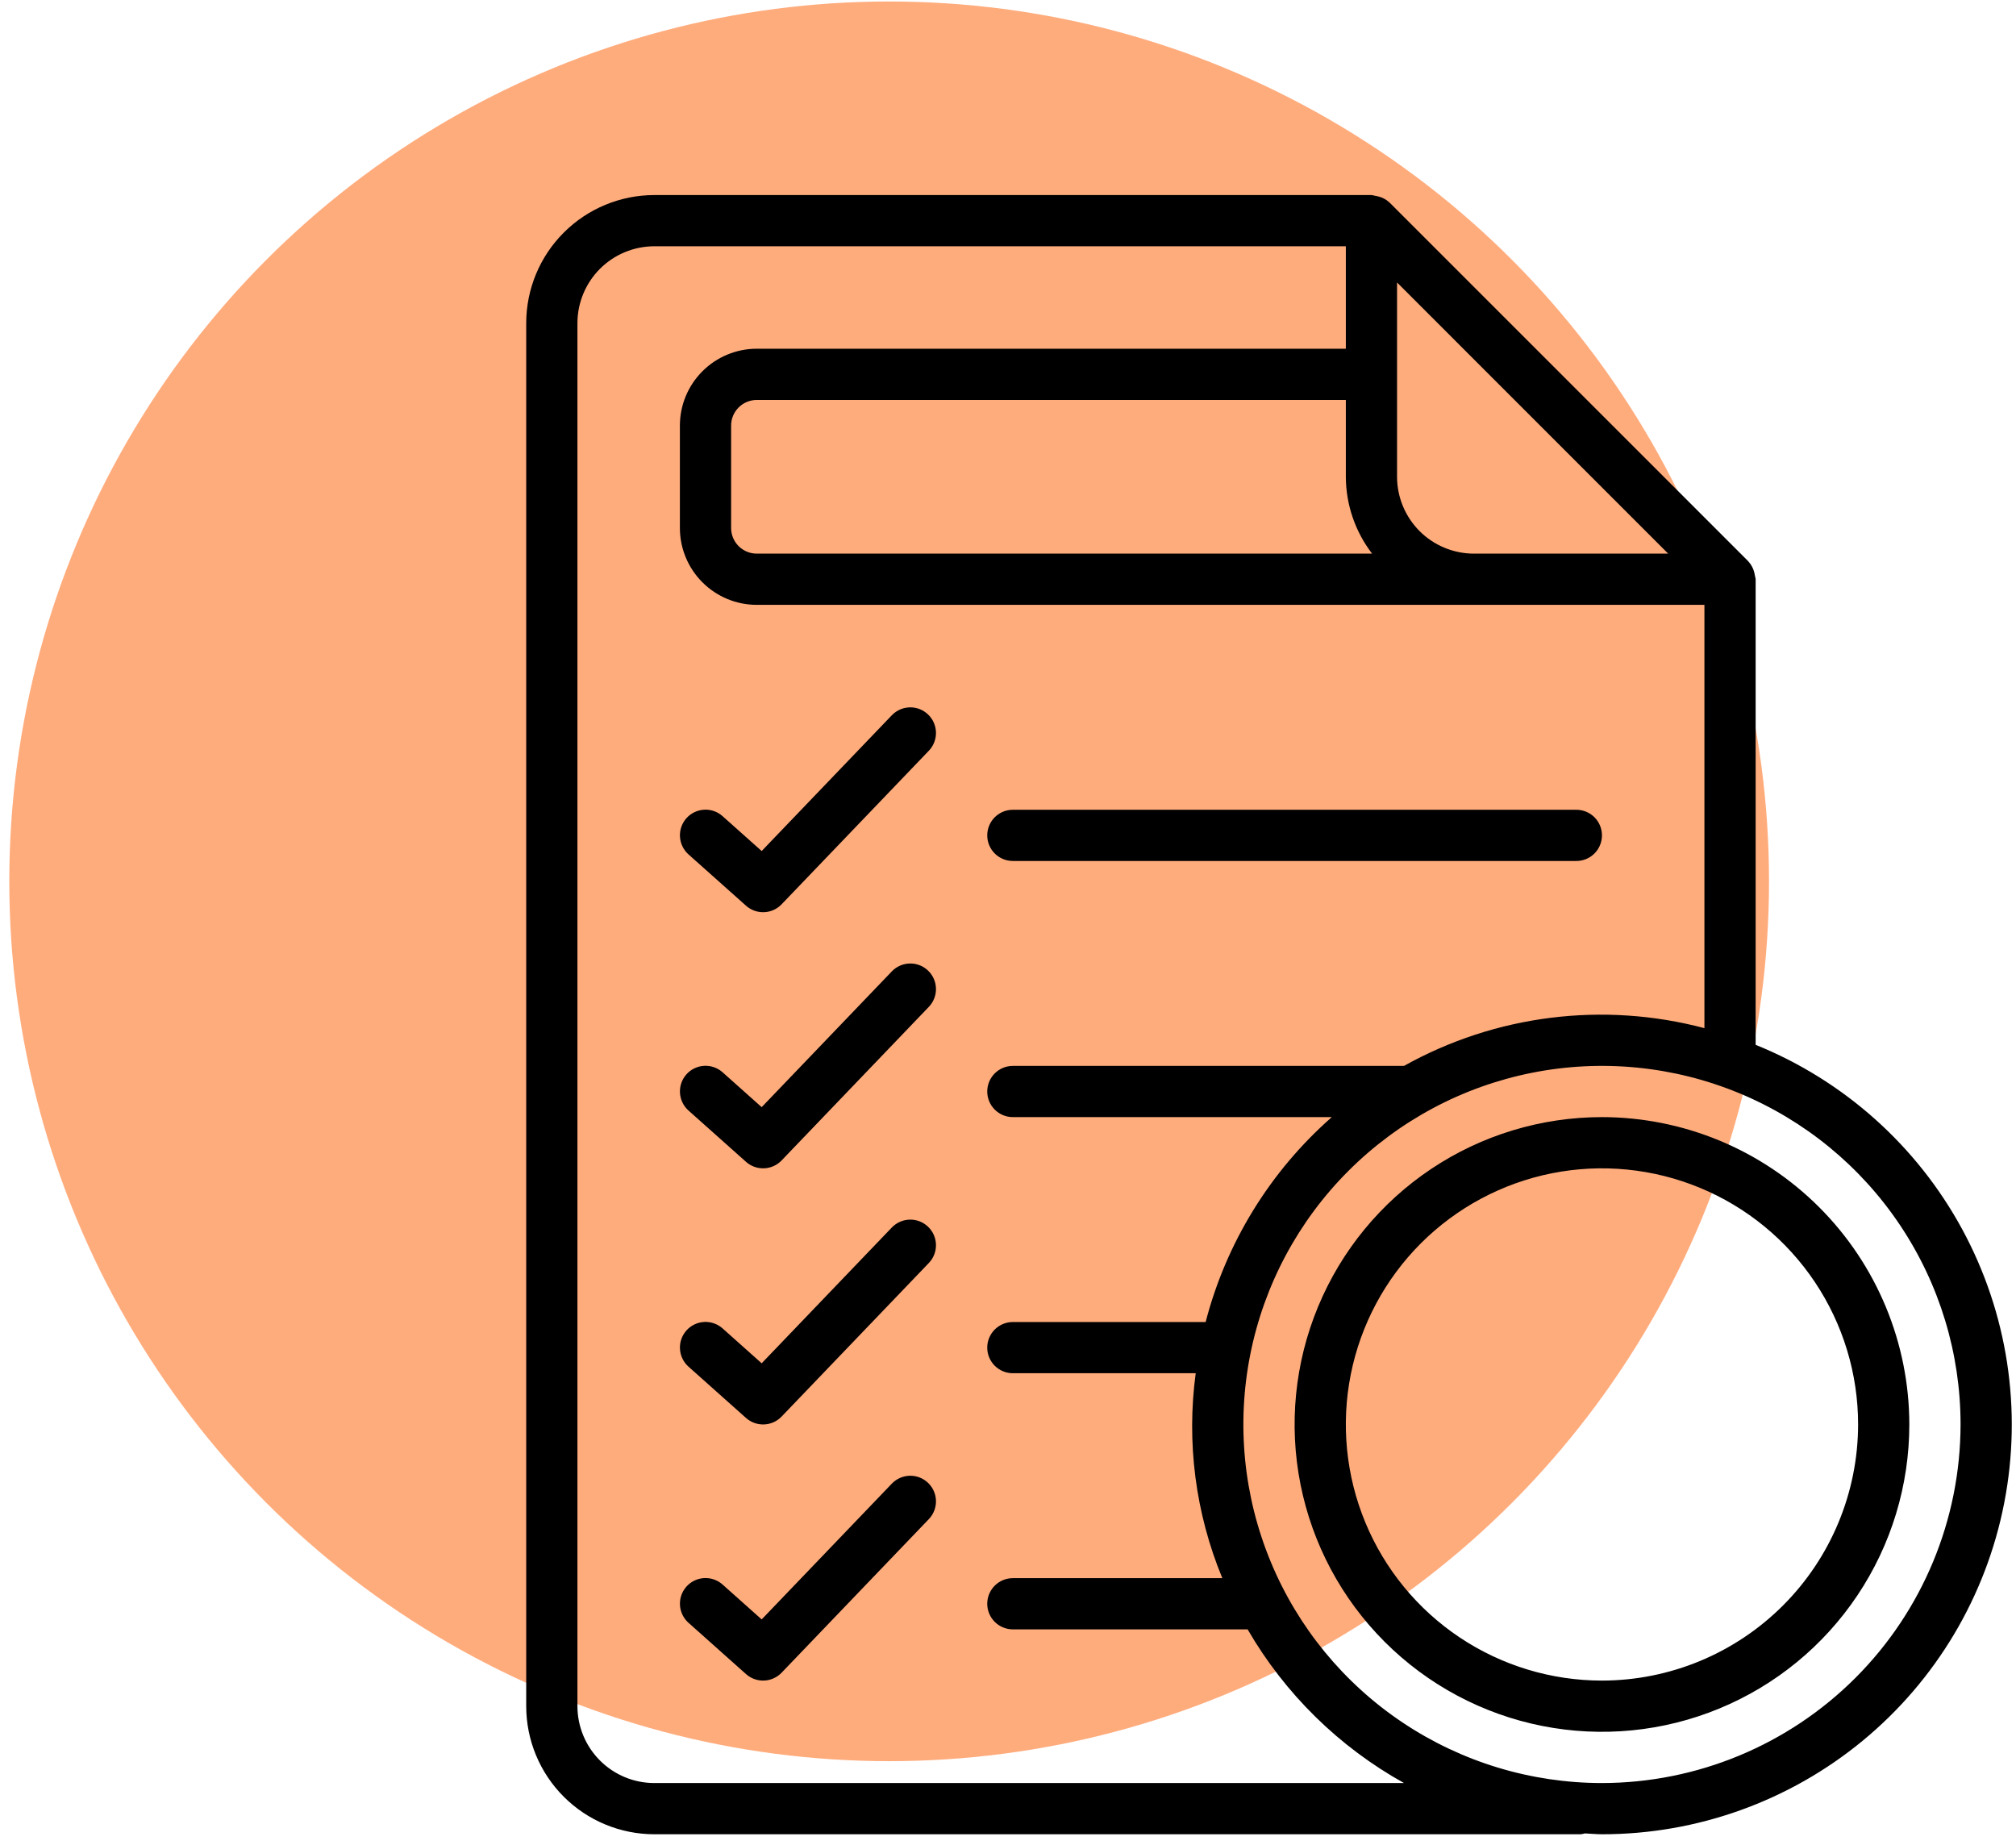 <svg width="118" height="108" viewBox="0 0 118 108" fill="none" xmlns="http://www.w3.org/2000/svg">
<circle cx="52.044" cy="51.587" r="51.5" fill="#FF5C00" fill-opacity="0.51"/>
<path d="M102.761 61.157V33.906C102.753 33.84 102.74 33.774 102.722 33.71C102.714 33.648 102.702 33.587 102.686 33.526C102.627 33.274 102.503 33.041 102.326 32.852L102.322 32.845L81.333 11.856C81.142 11.676 80.907 11.551 80.651 11.492C80.591 11.476 80.531 11.464 80.469 11.456C80.405 11.438 80.34 11.425 80.273 11.417L38.296 11.417C36.308 11.419 34.403 12.21 32.998 13.615C31.592 15.02 30.802 16.926 30.8 18.913V99.87C30.802 101.857 31.592 103.762 32.998 105.168C34.403 106.573 36.308 107.363 38.296 107.365H92.516C92.601 107.356 92.685 107.339 92.767 107.315C93.101 107.329 93.429 107.365 93.766 107.365C99.332 107.368 104.725 105.433 109.021 101.895C113.317 98.356 116.248 93.433 117.311 87.969C118.375 82.506 117.505 76.843 114.85 71.951C112.195 67.059 107.921 63.243 102.761 61.157ZM81.772 16.535L97.641 32.406H86.27C85.078 32.404 83.934 31.93 83.091 31.087C82.248 30.244 81.774 29.101 81.772 27.908V16.535ZM80.311 32.406H44.293C43.895 32.405 43.514 32.247 43.233 31.966C42.952 31.685 42.794 31.304 42.793 30.907V24.91C42.794 24.512 42.952 24.131 43.233 23.85C43.514 23.569 43.895 23.411 44.293 23.411H78.774V27.908C78.78 29.535 79.32 31.116 80.311 32.406ZM38.296 104.367C37.103 104.366 35.96 103.892 35.117 103.048C34.274 102.205 33.8 101.062 33.798 99.87V18.913C33.8 17.721 34.274 16.577 35.117 15.734C35.96 14.891 37.103 14.417 38.296 14.415H78.774V20.412H44.293C43.1 20.413 41.957 20.888 41.114 21.731C40.27 22.574 39.796 23.717 39.795 24.91V30.907C39.796 32.099 40.27 33.242 41.114 34.085C41.957 34.928 43.1 35.403 44.293 35.404H99.763V60.181C93.837 58.61 87.532 59.402 82.179 62.39H59.285C58.887 62.39 58.506 62.548 58.224 62.829C57.943 63.11 57.785 63.491 57.785 63.889C57.785 64.286 57.943 64.668 58.224 64.949C58.506 65.23 58.887 65.388 59.285 65.388H77.953C74.347 68.557 71.774 72.735 70.568 77.382H59.285C58.887 77.382 58.506 77.54 58.224 77.821C57.943 78.102 57.785 78.483 57.785 78.881C57.785 79.278 57.943 79.66 58.224 79.941C58.506 80.222 58.887 80.38 59.285 80.38H69.987C69.439 84.445 69.976 88.583 71.545 92.374H59.285C58.887 92.374 58.506 92.531 58.224 92.813C57.943 93.094 57.785 93.475 57.785 93.873C57.785 94.27 57.943 94.652 58.224 94.933C58.506 95.214 58.887 95.372 59.285 95.372H73.025C75.209 99.141 78.372 102.25 82.179 104.367H38.296ZM93.766 104.367C89.615 104.367 85.557 103.136 82.105 100.83C78.654 98.524 75.963 95.246 74.375 91.41C72.786 87.575 72.371 83.355 73.18 79.284C73.99 75.212 75.989 71.472 78.925 68.537C81.86 65.602 85.6 63.603 89.671 62.793C93.743 61.983 97.963 62.399 101.798 63.987C105.633 65.576 108.911 68.266 111.217 71.718C113.524 75.169 114.755 79.227 114.755 83.378C114.748 88.943 112.535 94.278 108.6 98.213C104.665 102.147 99.331 104.361 93.766 104.367ZM93.766 65.388C90.208 65.388 86.73 66.443 83.771 68.42C80.813 70.397 78.507 73.206 77.145 76.494C75.783 79.781 75.427 83.398 76.121 86.888C76.816 90.378 78.529 93.584 81.045 96.099C83.561 98.615 86.766 100.329 90.256 101.023C93.746 101.717 97.363 101.361 100.651 99.999C103.938 98.638 106.748 96.332 108.724 93.373C110.701 90.415 111.756 86.936 111.756 83.378C111.751 78.609 109.854 74.036 106.481 70.663C103.109 67.29 98.536 65.393 93.766 65.388ZM93.766 98.37C90.801 98.37 87.902 97.491 85.437 95.844C82.972 94.196 81.05 91.855 79.915 89.115C78.781 86.376 78.484 83.362 79.062 80.454C79.641 77.545 81.068 74.874 83.165 72.777C85.262 70.681 87.933 69.253 90.841 68.674C93.749 68.096 96.764 68.393 99.503 69.528C102.243 70.662 104.584 72.584 106.231 75.049C107.879 77.515 108.758 80.413 108.758 83.378C108.753 87.353 107.172 91.164 104.362 93.974C101.551 96.785 97.741 98.366 93.766 98.37ZM52.204 41.862L44.582 49.813L42.301 47.779C42.155 47.646 41.983 47.544 41.797 47.478C41.611 47.412 41.413 47.383 41.216 47.394C41.019 47.405 40.825 47.454 40.647 47.54C40.469 47.625 40.309 47.745 40.178 47.893C40.046 48.04 39.945 48.212 39.88 48.399C39.815 48.586 39.788 48.783 39.8 48.98C39.812 49.178 39.862 49.371 39.949 49.548C40.035 49.726 40.156 49.885 40.304 50.016L43.666 53.014C43.956 53.272 44.335 53.408 44.723 53.394C45.111 53.378 45.479 53.214 45.748 52.933L54.371 43.938C54.645 43.651 54.793 43.266 54.784 42.869C54.775 42.472 54.609 42.095 54.322 41.821C54.035 41.546 53.652 41.396 53.255 41.404C52.858 41.412 52.48 41.576 52.204 41.862ZM52.204 56.854L44.582 64.805L42.301 62.77C42.155 62.638 41.983 62.536 41.797 62.47C41.611 62.404 41.413 62.375 41.216 62.386C41.019 62.397 40.825 62.446 40.647 62.532C40.469 62.617 40.309 62.737 40.178 62.885C40.046 63.032 39.945 63.204 39.88 63.391C39.815 63.578 39.788 63.775 39.8 63.972C39.812 64.17 39.862 64.363 39.949 64.54C40.035 64.718 40.156 64.877 40.304 65.007L43.666 68.006C43.956 68.264 44.335 68.4 44.723 68.385C45.111 68.37 45.479 68.206 45.748 67.925L54.371 58.93C54.645 58.642 54.793 58.258 54.784 57.861C54.775 57.464 54.609 57.087 54.322 56.813C54.035 56.538 53.652 56.388 53.255 56.396C52.858 56.404 52.48 56.568 52.204 56.854ZM52.204 71.846L44.582 79.797L42.301 77.762C42.155 77.63 41.983 77.528 41.797 77.462C41.611 77.396 41.413 77.367 41.216 77.378C41.019 77.388 40.825 77.438 40.647 77.524C40.469 77.609 40.309 77.729 40.178 77.877C40.046 78.024 39.945 78.196 39.88 78.383C39.815 78.569 39.788 78.767 39.8 78.964C39.812 79.162 39.862 79.355 39.949 79.532C40.035 79.71 40.156 79.869 40.304 79.999L43.666 82.998C43.956 83.256 44.335 83.392 44.723 83.377C45.111 83.362 45.479 83.197 45.748 82.917L54.371 73.922C54.645 73.635 54.793 73.25 54.784 72.853C54.775 72.456 54.609 72.079 54.322 71.805C54.035 71.53 53.652 71.38 53.255 71.388C52.858 71.396 52.48 71.56 52.204 71.846ZM52.204 86.838L44.582 94.789L42.301 92.754C42.155 92.622 41.983 92.52 41.797 92.454C41.611 92.388 41.413 92.359 41.216 92.37C41.019 92.38 40.825 92.43 40.647 92.516C40.469 92.601 40.309 92.721 40.178 92.869C40.046 93.016 39.945 93.188 39.88 93.375C39.815 93.561 39.788 93.759 39.8 93.956C39.812 94.154 39.862 94.347 39.949 94.524C40.035 94.702 40.156 94.861 40.304 94.991L43.666 97.99C43.956 98.248 44.335 98.384 44.723 98.369C45.111 98.354 45.479 98.189 45.748 97.909L54.371 88.914C54.645 88.626 54.793 88.242 54.784 87.845C54.775 87.448 54.609 87.071 54.322 86.797C54.035 86.522 53.652 86.372 53.255 86.38C52.858 86.388 52.48 86.552 52.204 86.838ZM59.285 50.396H92.267C92.664 50.396 93.046 50.238 93.327 49.957C93.608 49.676 93.766 49.294 93.766 48.897C93.766 48.499 93.608 48.118 93.327 47.837C93.046 47.556 92.664 47.398 92.267 47.398H59.285C58.887 47.398 58.506 47.556 58.224 47.837C57.943 48.118 57.785 48.499 57.785 48.897C57.785 49.294 57.943 49.676 58.224 49.957C58.506 50.238 58.887 50.396 59.285 50.396Z" fill="black"/>
</svg>
